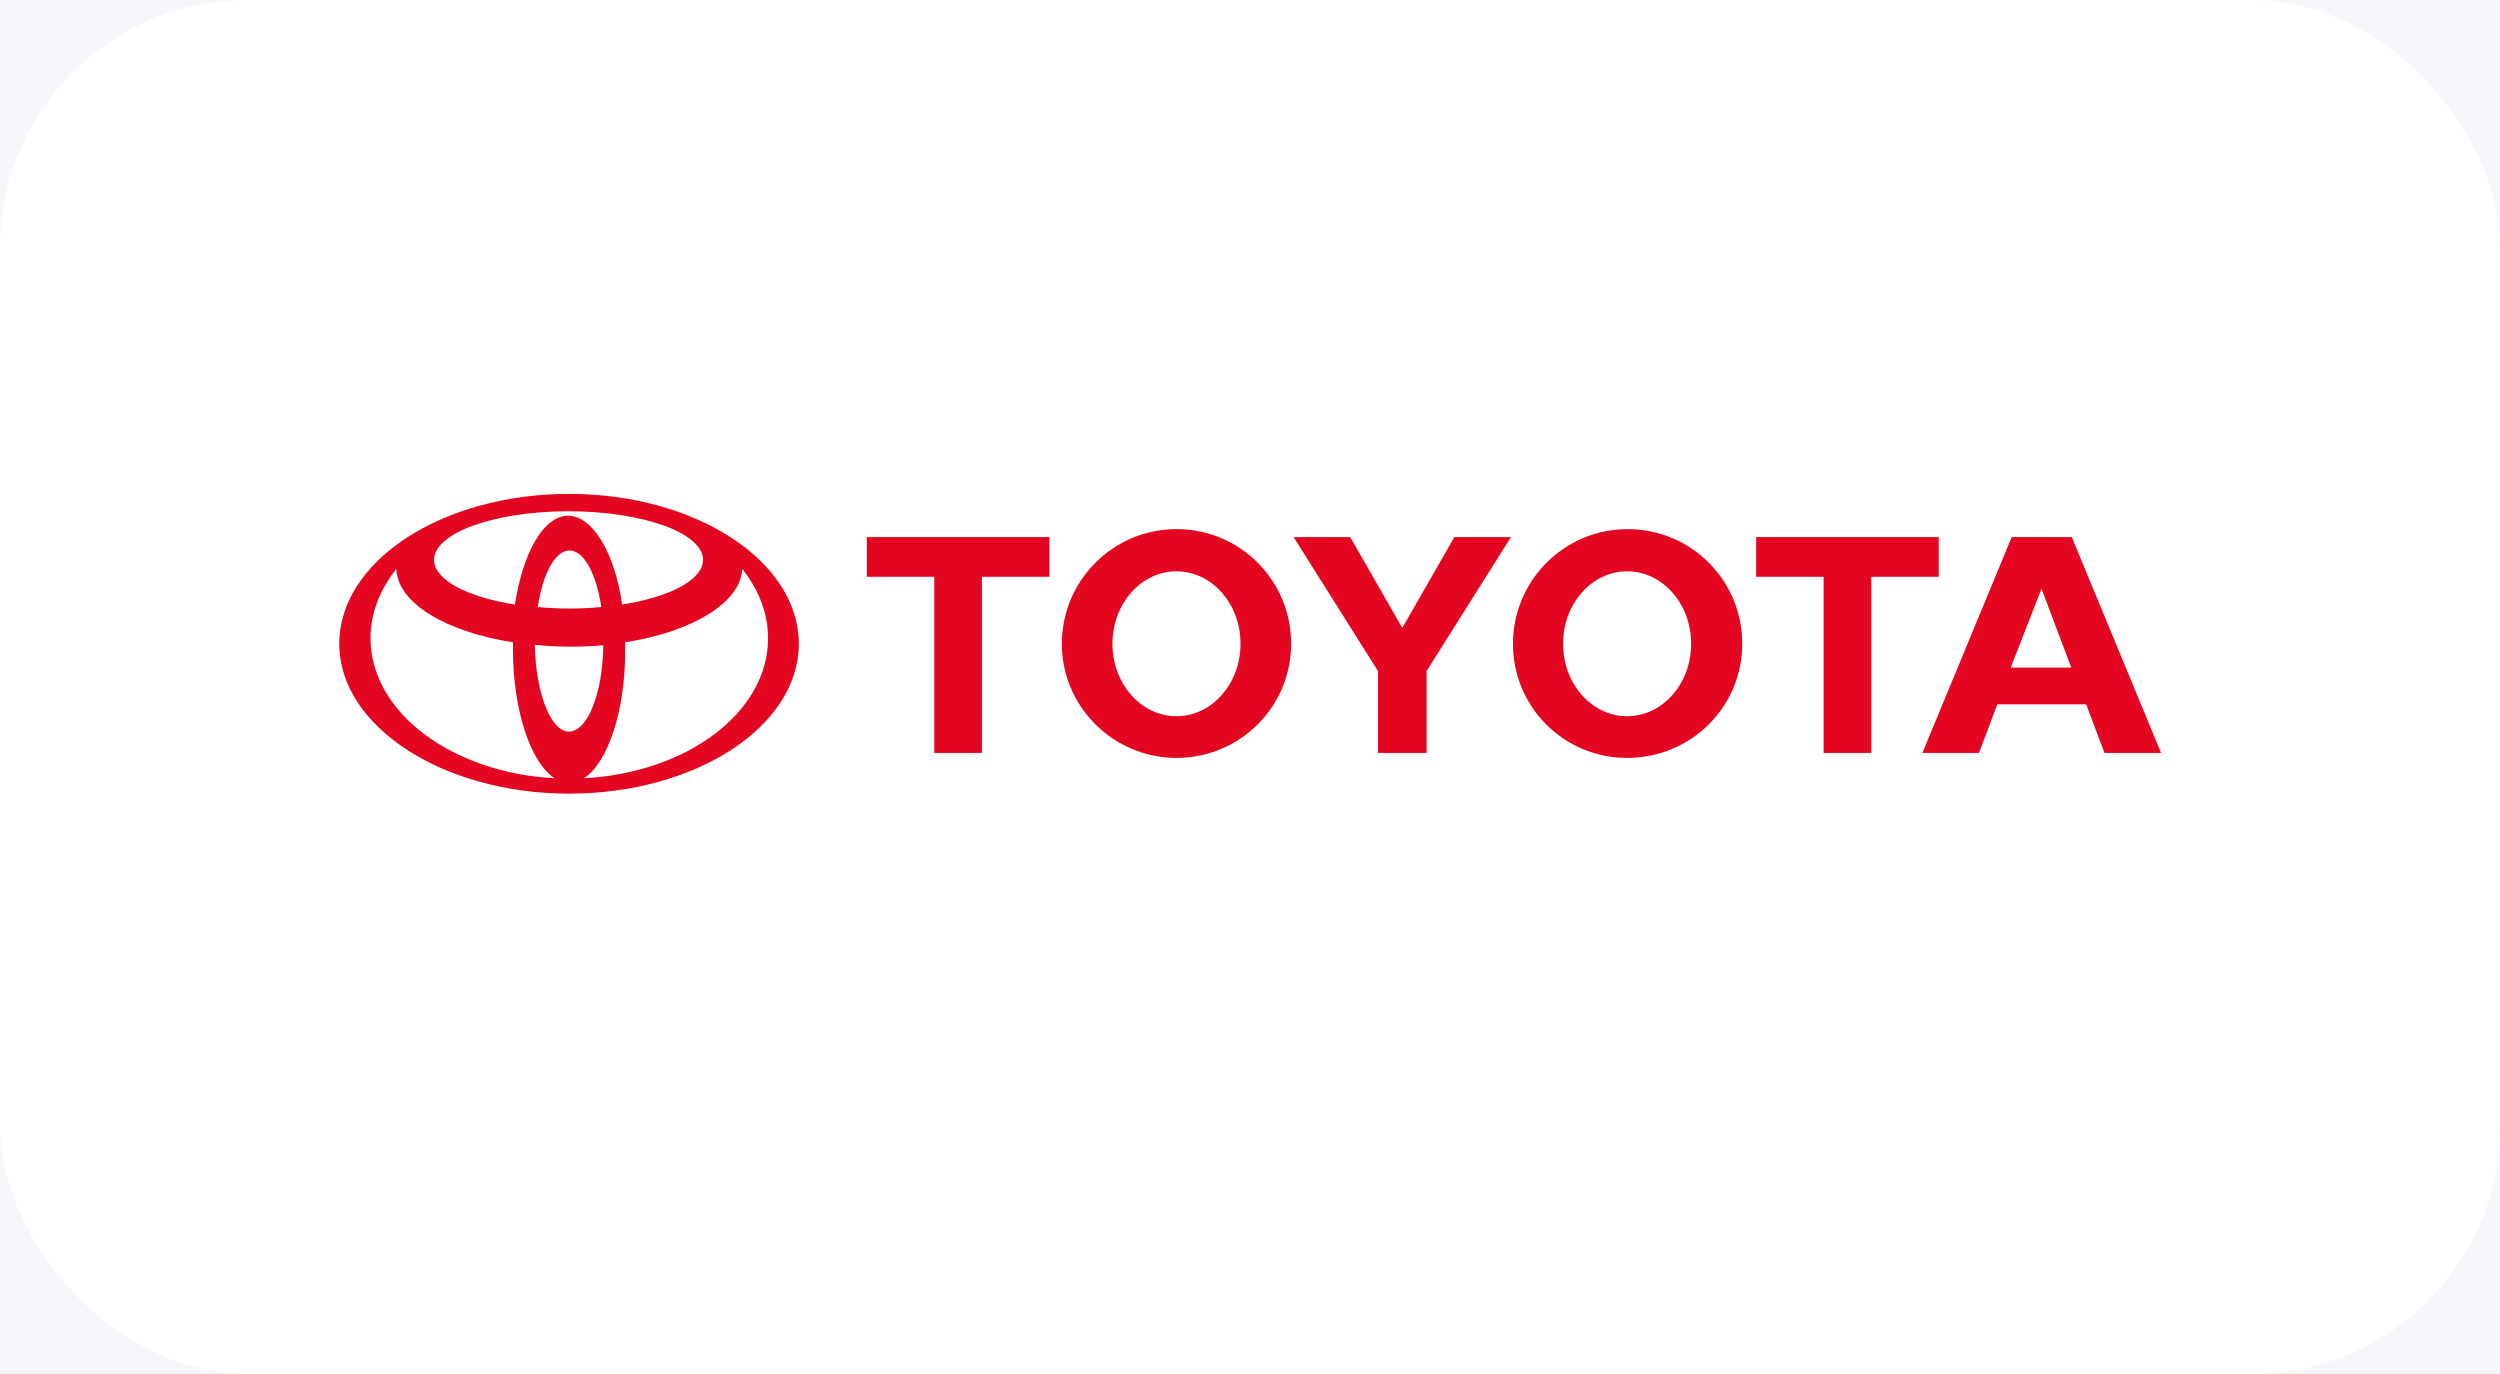 <svg width="182" height="100" viewBox="0 0 182 100" fill="none" xmlns="http://www.w3.org/2000/svg">
<rect width="182" height="100" fill="#BDBDBD"/>
<g clip-path="url(#clip0_0_1)">
<rect width="1440" height="7191" transform="translate(-205 -5109)" fill="white"/>
<g opacity="0.8">
<g filter="url(#filter0_b_0_1)">
<circle cx="-279.294" cy="534.706" r="460.521" transform="rotate(-37.502 -279.294 534.706)" fill="white" fill-opacity="0.79"/>
</g>
</g>
<path d="M-55 -220C-55 -242.091 -37.091 -260 -15 -260H1045C1067.09 -260 1085 -242.091 1085 -220V160C1085 182.091 1067.09 200 1045 200H-15C-37.091 200 -55 182.091 -55 160V-220Z" fill="#F7F7FB"/>
<rect width="182" height="100" rx="18" fill="white"/>
<path fill-rule="evenodd" clip-rule="evenodd" d="M37.343 47.264C37.343 47.083 37.343 46.758 37.343 46.758C32.466 45.999 28.925 43.904 28.853 41.411C27.661 42.928 26.974 44.626 26.974 46.469C26.974 51.852 32.9 56.26 40.378 56.657C38.644 55.537 37.343 51.743 37.343 47.264ZM24.698 46.866C24.698 40.833 32.213 35.955 41.426 35.955C50.639 35.955 58.154 40.833 58.154 46.866C58.154 52.9 50.639 57.777 41.426 57.777C32.213 57.777 24.698 52.864 24.698 46.866ZM45.292 44.012C48.76 43.47 51.181 42.205 51.181 40.76C51.181 38.809 46.809 37.22 41.39 37.22C35.971 37.22 31.599 38.809 31.599 40.76C31.599 42.205 34.02 43.47 37.488 44.012C38.066 40.218 39.583 37.545 41.354 37.545C43.124 37.545 44.75 40.218 45.292 44.012ZM42.51 56.657C50.025 56.26 55.914 51.852 55.914 46.469C55.914 44.626 55.227 42.928 54.035 41.411C53.927 43.867 50.422 45.999 45.509 46.758C45.509 46.758 45.509 47.083 45.509 47.264C45.545 51.743 44.244 55.537 42.51 56.657ZM43.774 44.193C43.413 41.772 42.51 40.074 41.462 40.074C40.414 40.074 39.511 41.772 39.15 44.193C40.703 44.337 42.221 44.337 43.774 44.193ZM38.933 46.938C39.005 50.443 40.089 53.261 41.426 53.261C42.763 53.261 43.883 50.479 43.919 46.974C42.221 47.119 40.559 47.119 38.933 46.938Z" fill="#E40521"/>
<path fill-rule="evenodd" clip-rule="evenodd" d="M100.28 54.815H103.857V48.853L109.999 39.099H105.88L102.087 45.71L98.293 39.099H94.174L100.316 48.853V54.815H100.28ZM77.302 46.866C77.302 42.278 81.023 38.52 85.648 38.52C90.273 38.52 93.994 42.242 93.994 46.866C93.994 51.491 90.236 55.176 85.648 55.176C81.06 55.176 77.302 51.455 77.302 46.866ZM85.648 52.141C88.213 52.141 90.309 49.793 90.309 46.866C90.309 43.94 88.213 41.592 85.648 41.592C83.083 41.592 80.987 43.94 80.987 46.866C80.987 49.793 83.083 52.141 85.648 52.141ZM71.522 54.815H68.017V41.989H63.103V39.099H76.399V41.989H71.486V54.815H71.522ZM145.405 51.274L144.069 54.815H139.95L146.453 39.099H150.825L157.328 54.815H153.209L151.873 51.274H145.405ZM148.621 42.856L146.381 48.6H150.789L148.621 42.856ZM136.265 54.815H132.76V41.989H127.847V39.099H141.142V41.989H136.229V54.815H136.265ZM110.144 46.866C110.144 42.278 113.865 38.52 118.489 38.52C123.114 38.52 126.835 42.242 126.835 46.866C126.835 51.491 123.078 55.176 118.453 55.176C113.829 55.176 110.144 51.455 110.144 46.866ZM118.453 52.141C121.018 52.141 123.114 49.793 123.114 46.866C123.114 43.94 121.018 41.592 118.453 41.592C115.888 41.592 113.793 43.94 113.793 46.866C113.793 49.793 115.888 52.141 118.453 52.141Z" fill="#E40521"/>
</g>
<defs>
<filter id="filter0_b_0_1" x="-903.697" y="-89.697" width="1248.81" height="1248.81" filterUnits="userSpaceOnUse" color-interpolation-filters="sRGB">
<feFlood flood-opacity="0" result="BackgroundImageFix"/>
<feGaussianBlur in="BackgroundImageFix" stdDeviation="81.93"/>
<feComposite in2="SourceAlpha" operator="in" result="effect1_backgroundBlur_0_1"/>
<feBlend mode="normal" in="SourceGraphic" in2="effect1_backgroundBlur_0_1" result="shape"/>
</filter>
<clipPath id="clip0_0_1">
<rect width="1440" height="7191" fill="white" transform="translate(-205 -5109)"/>
</clipPath>
</defs>
</svg>
